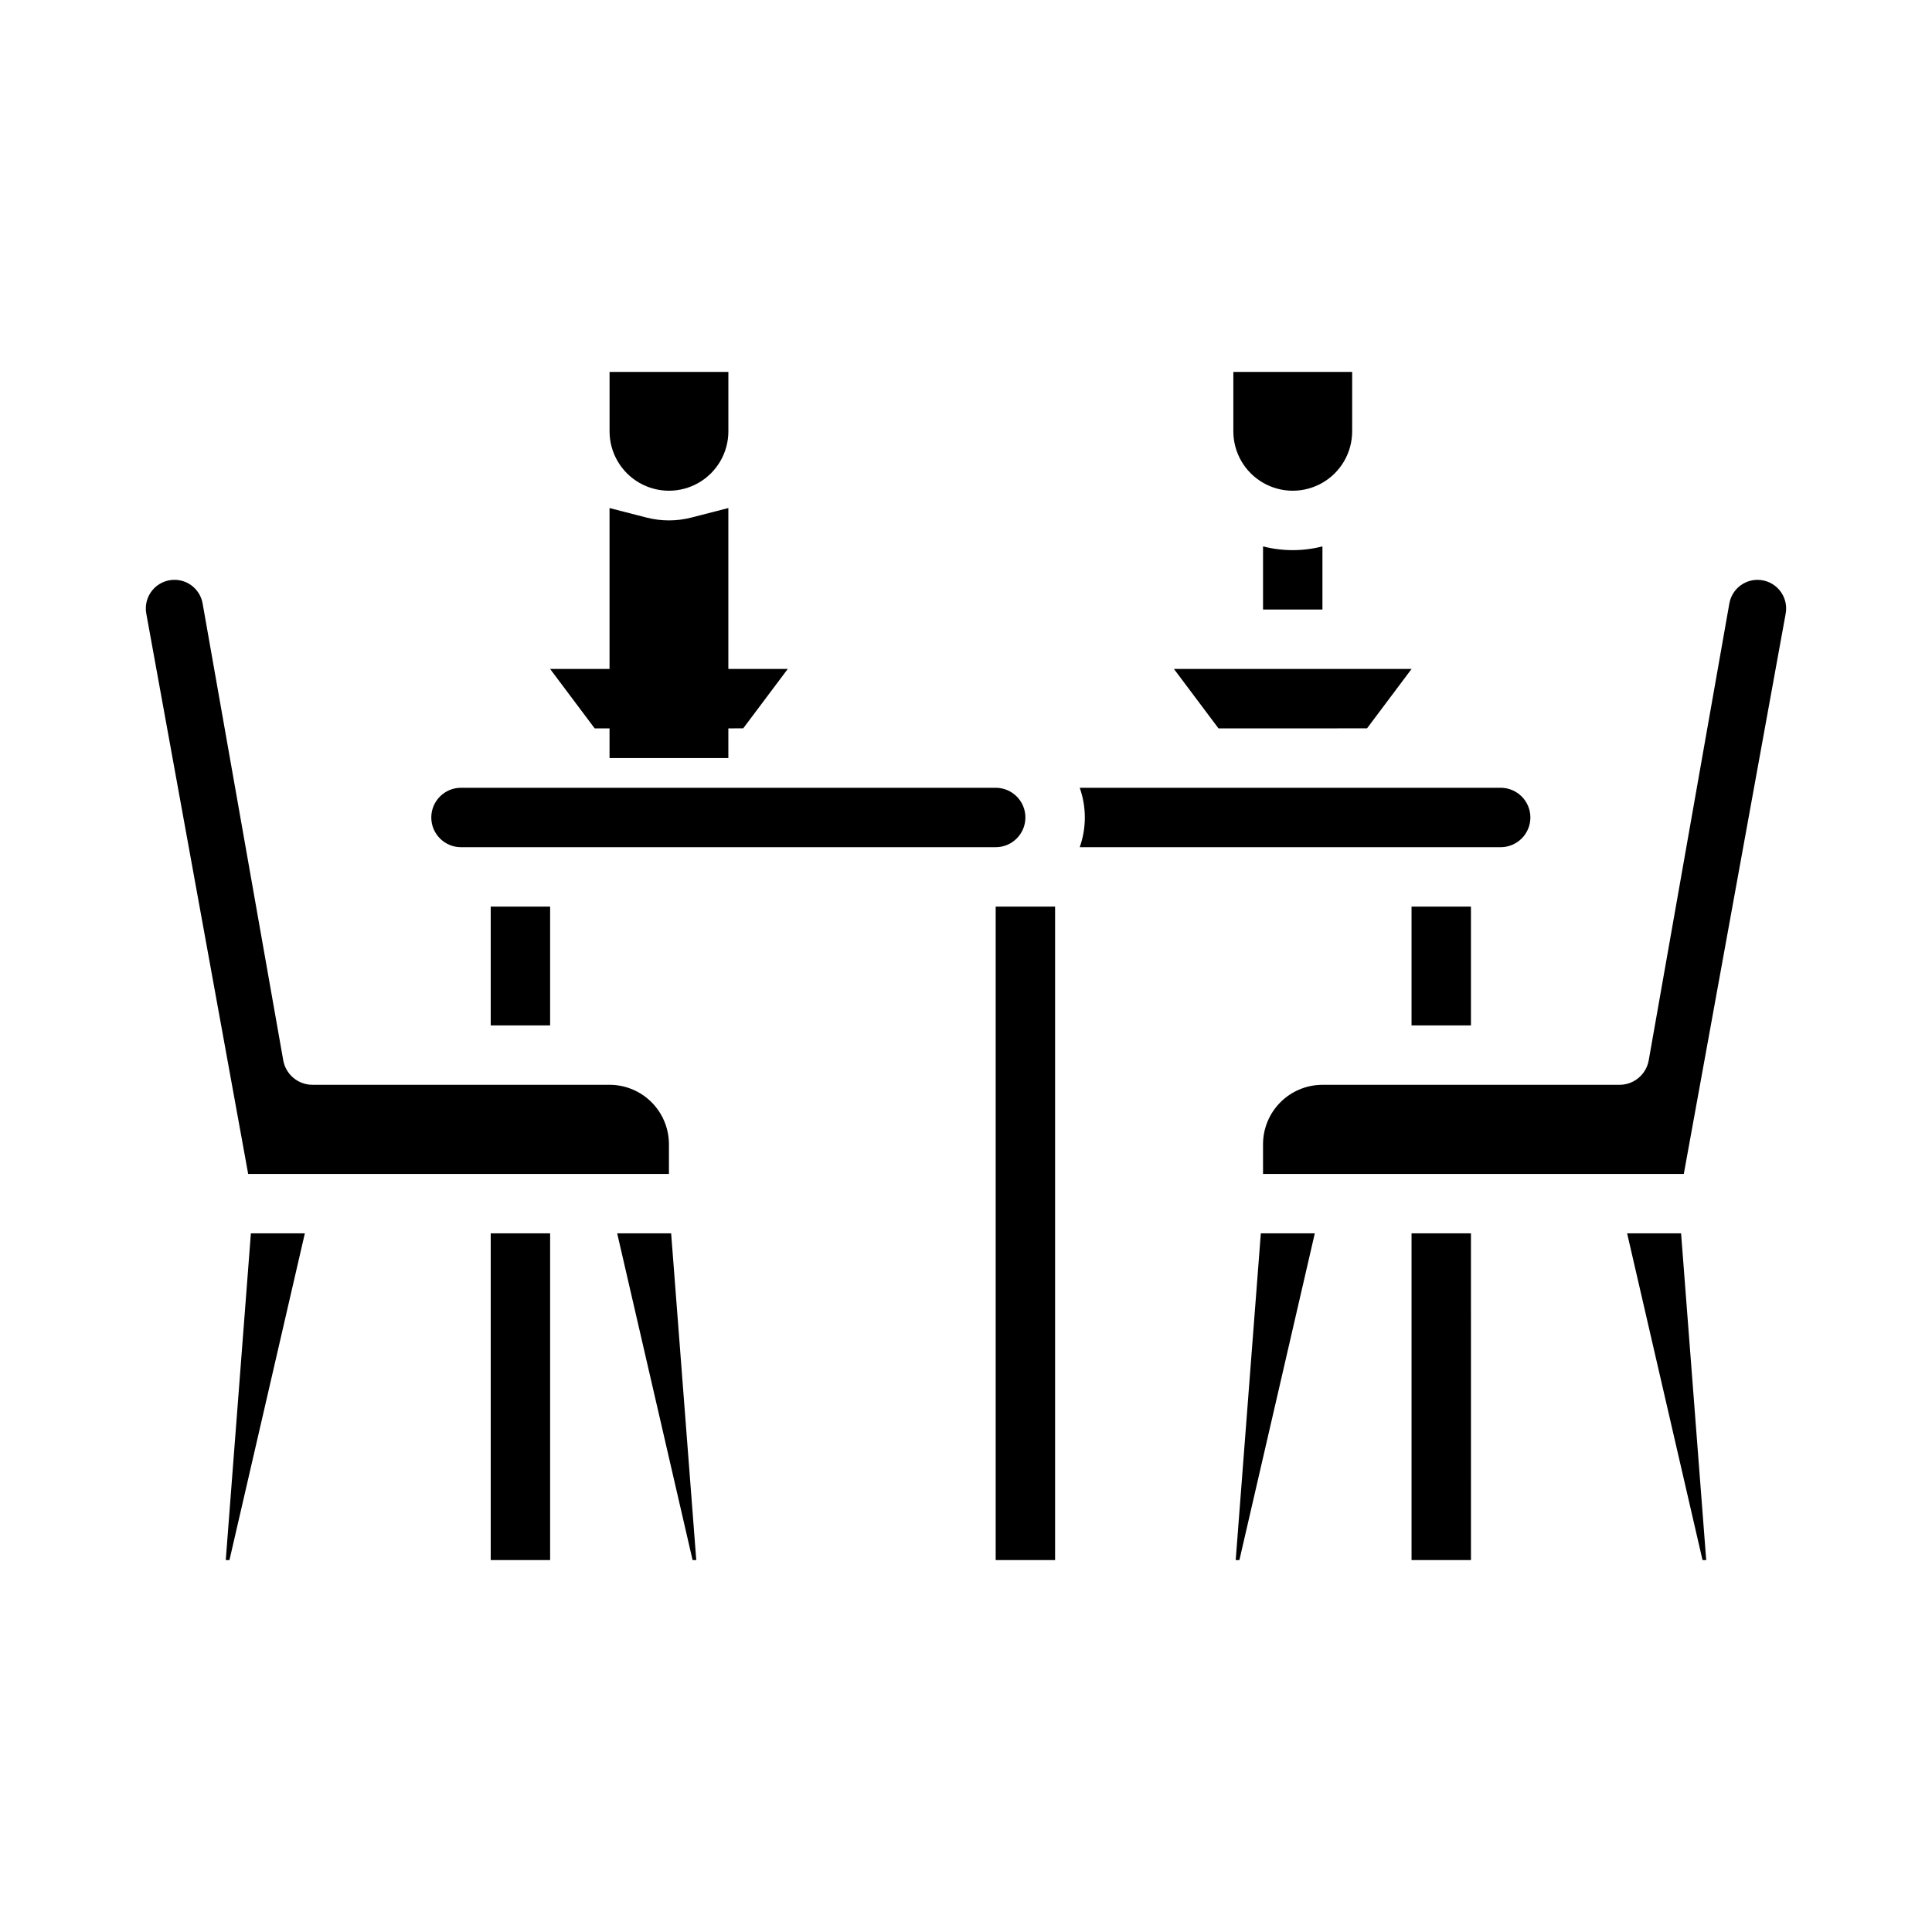 <?xml version="1.0" encoding="UTF-8"?>
<!-- Uploaded to: SVG Repo, www.svgrepo.com, Generator: SVG Repo Mixer Tools -->
<svg fill="#000000" width="800px" height="800px" version="1.1" viewBox="144 144 512 512" xmlns="http://www.w3.org/2000/svg">
 <g>
  <path d="m470.85 258.3v-15.742h31.488v15.742c0 5.625-3 10.824-7.875 13.637-4.871 2.812-10.871 2.812-15.742 0s-7.871-8.012-7.871-13.637zm-165.31 0v-15.742h31.488v15.742c0 5.625-3 10.824-7.875 13.637-4.871 2.812-10.871 2.812-15.742 0s-7.871-8.012-7.871-13.637zm244.03 102.34c-0.004 4.348-3.527 7.867-7.871 7.875h-111.56c1.805-5.094 1.805-10.652 0-15.746h111.56c4.344 0.004 7.867 3.527 7.871 7.871zm-94.465-39.359h62.977l-11.809 15.742-39.359 0.004zm-102.34 0-11.809 15.742-11.809 0.004v-15.746zm-62.977 0h23.617v15.742l-11.809 0.004zm-23.617 31.488h141.7c4.348 0 7.871 3.523 7.871 7.871 0 4.348-3.523 7.875-7.871 7.875h-141.7c-4.348 0-7.875-3.527-7.875-7.875 0-4.348 3.527-7.871 7.875-7.871zm-61.363 204.67h-0.98l6.66-86.594 14.301 0.004zm69.238 0v-86.59h15.742v86.594zm53.496 0-19.984-86.594 14.301 0.004 6.66 86.594zm-6.266-110.21v7.871h-111.51l-27-148.5c-0.402-2.211 0.195-4.488 1.637-6.215 1.441-1.727 3.574-2.723 5.824-2.723 3.68-0.008 6.832 2.637 7.469 6.266l21.363 121.05c0.664 3.762 3.93 6.504 7.75 6.504h78.723c4.172 0.004 8.176 1.664 11.125 4.613 2.953 2.953 4.613 6.953 4.617 11.129zm-31.488-31.488h-15.742v-31.488h15.742zm133.82 141.7h-15.742v-173.18h15.742zm94.465-173.18h15.742v31.488h-15.742zm-45.621 173.18h-0.98l6.66-86.594h14.305zm61.367 0h-15.746v-86.59h15.742zm61.367 0-19.984-86.594 14.301 0.004 6.66 86.594zm22.039-250.84-27 148.5h-111.51v-7.871c0.004-4.176 1.664-8.176 4.617-11.129 2.949-2.949 6.953-4.609 11.125-4.613h78.723c3.82 0 7.09-2.742 7.75-6.504l21.363-121.05c0.637-3.629 3.789-6.273 7.469-6.266 2.25 0 4.383 0.996 5.824 2.723 1.441 1.727 2.043 4.004 1.641 6.215z"/>
  <path d="m329.15 288.8v48.227h-15.742v-48.227c5.164 1.324 10.578 1.324 15.742 0z"/>
  <path d="m337.02 344.89h-31.488v-66.254l9.836 2.535v-0.004c3.875 0.992 7.938 0.992 11.816 0l9.836-2.531z"/>
  <path d="m494.46 288.8v16.738h-15.742v-16.738c5.164 1.324 10.578 1.324 15.742 0z"/>
 </g>
</svg>
